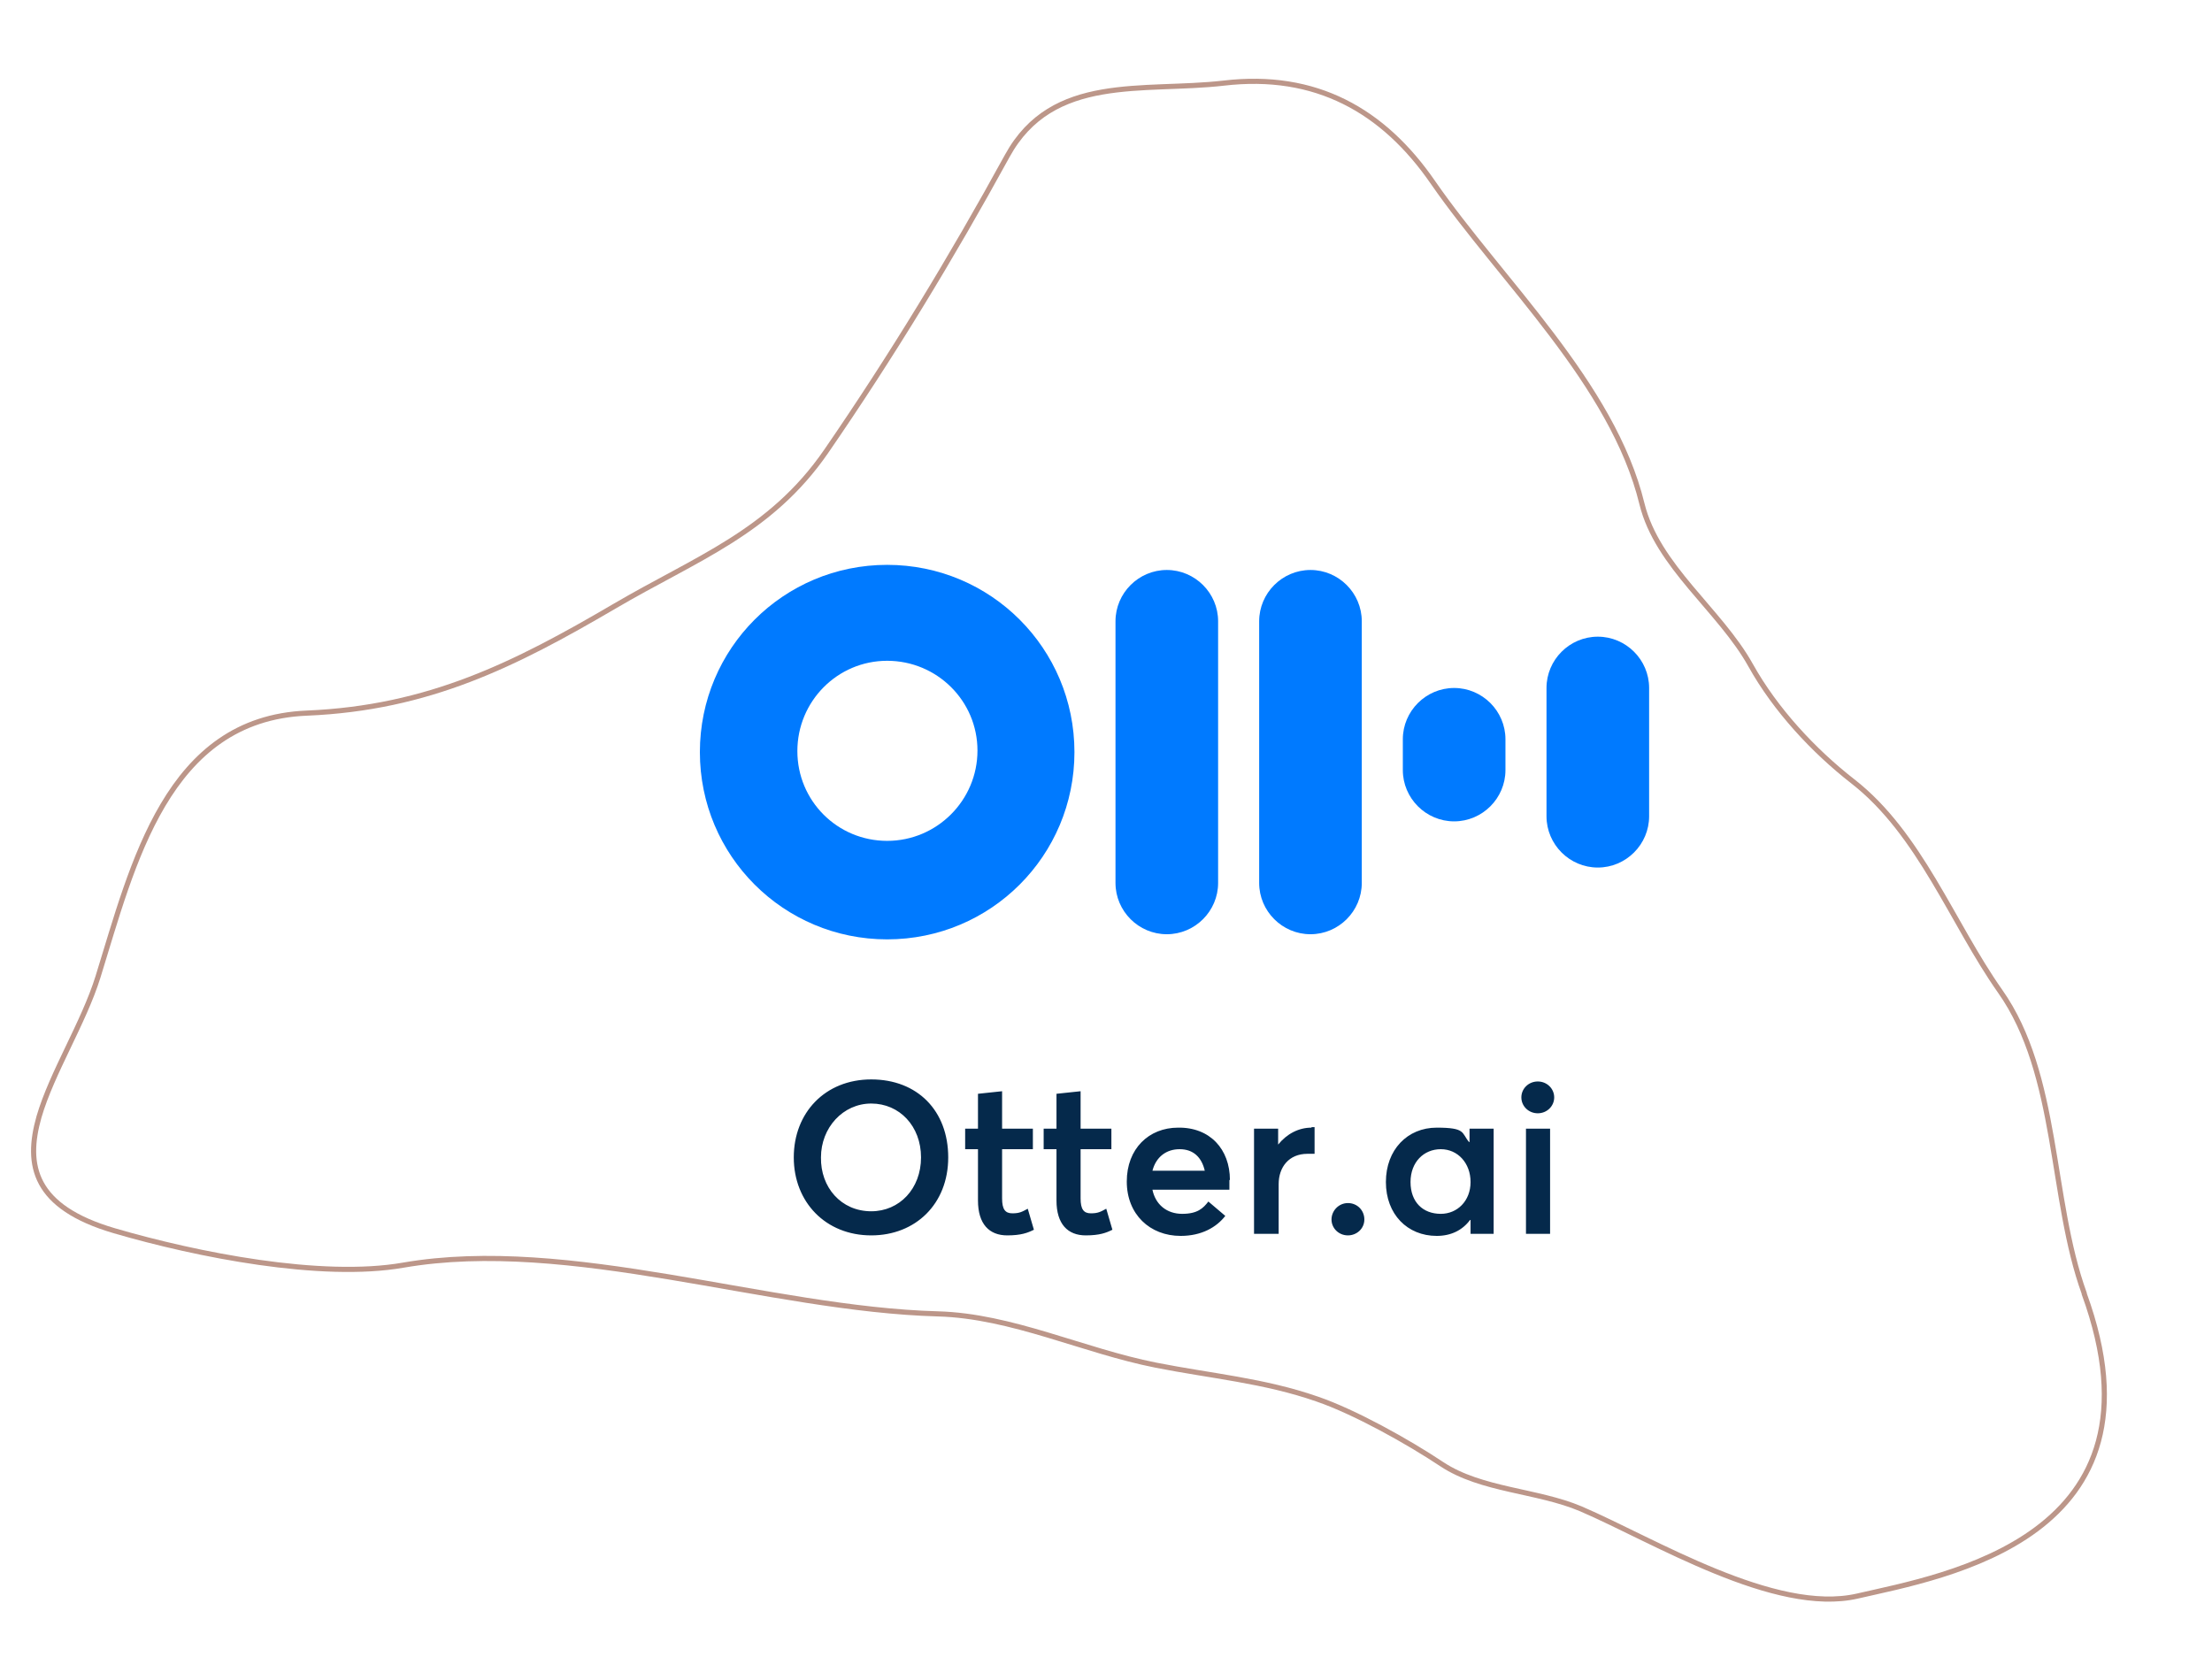 <?xml version="1.0" encoding="UTF-8"?>
<svg id="Lag_1" xmlns="http://www.w3.org/2000/svg" version="1.1" viewBox="0 0 431.1 327.5">
  <!-- Generator: Adobe Illustrator 29.0.0, SVG Export Plug-In . SVG Version: 2.1.0 Build 186)  -->
  <defs>
    <style>
      .st0 {
        fill: #05294b;
      }

      .st0, .st1 {
        fill-rule: evenodd;
      }

      .st1, .st2 {
        fill: #007aff;
      }

      .st3 {
        fill: none;
        stroke: #bc9689;
        stroke-miterlimit: 10;
      }
    </style>
  </defs>
  <path class="st3" d="M406.2,252.1c-6.7-18.5-4.9-42.6-16.4-58.9-9.3-13.2-15.6-30.7-28.7-40.9-7.7-6-15.1-14-19.9-22.6-6-10.8-18.2-19.3-21.2-31.5-5.7-23.4-27.4-43.4-40.7-62.6-9.7-14.1-22.9-21.5-40.8-19.4-15.7,1.8-33.4-1.9-42.2,14.2-10.9,19.9-22.5,39-35.3,57.6-10.9,15.8-25.3,20.8-41.3,30.2-19.3,11.3-36.1,19.8-59.9,20.8-27.3,1.1-33.9,29.5-40.7,51.4-2.8,9-9,18.7-11.5,27.3-2.7,9.5-1,17.6,14.7,22.2,16.1,4.7,40.3,9.5,56.3,6.7,32.4-5.6,71.2,8.6,104.2,9.5,14.4.4,28.3,7.2,42.5,10,10.6,2.1,21.1,3,31.4,6.6,7.3,2.5,17.7,8.3,24.3,12.7,7.7,5.1,18.6,5.1,27.1,8.7,14.2,6.1,37.8,20.7,53.9,17,16.9-3.9,61.5-11.3,44.2-58.9Z"/>
  <g id="Otter-Blue-Vertical">
    <path id="Otter.ai" class="st0" d="M169.8,240.8c-8.9,0-15.1-6.5-15.1-15.2s6.1-15.2,15.1-15.2,15,6.1,15,15.2-6.4,15.2-15,15.2ZM169.8,236.1c5.5,0,9.7-4.4,9.7-10.5s-4.2-10.5-9.7-10.5-9.8,4.7-9.8,10.5c-.1,5.8,3.9,10.5,9.8,10.5ZM196.3,240.8c-3.5,0-5.7-2.2-5.7-6.8v-10h-2.5v-4h2.5v-6.8l4.7-.5v7.3h6v4h-6v9.6c0,2.1.6,2.9,2,2.9s1.9-.3,3-.9l1.2,4.1c-1.2.6-2.5,1.1-5.2,1.1ZM211.6,240.8c-3.5,0-5.7-2.2-5.7-6.8v-10h-2.5v-4h2.5v-6.8l4.7-.5v7.3h6v4h-6v9.6c0,2.1.6,2.9,2,2.9s1.9-.3,3-.9l1.2,4.1c-1.2.6-2.5,1.1-5.2,1.1ZM239.6,230c0,.8,0,1.5,0,1.9h-15c.6,2.9,2.8,4.7,5.8,4.7s4.1-1.1,5.1-2.4l3.3,2.8c-1.7,2.2-4.6,3.9-8.7,3.9-6,0-10.5-4.2-10.5-10.6s4.3-10.5,10-10.5c6.2-.1,10.1,4.2,10.1,10.2ZM229.9,224c-2.6,0-4.6,1.5-5.3,4.2h10.2c-.6-2.6-2.2-4.2-4.9-4.2ZM255.6,219.7h.6v5.2c-.5,0-1.1,0-1.4,0-3.6,0-5.6,2.6-5.6,5.9v9.7h-4.8v-20.5h4.7v3.1h0c1.7-2.1,4-3.3,6.5-3.3ZM262.7,240.8c-1.8,0-3.2-1.4-3.2-3.1s1.4-3.2,3.2-3.2,3.2,1.4,3.2,3.2-1.5,3.1-3.2,3.1ZM286.4,220h4.7v20.5h-4.5v-2.7h-.1c-1.5,2-3.7,3.1-6.5,3.1-5.7,0-9.9-4.2-9.9-10.5s4.2-10.6,9.9-10.6,4.8,1,6.3,2.8h.1v-2.6ZM280.8,236.6c3.2,0,5.8-2.5,5.8-6.2s-2.5-6.4-5.8-6.4-5.9,2.5-5.9,6.4,2.4,6.2,5.9,6.2ZM299.7,217c-1.8,0-3.2-1.4-3.2-3.1s1.4-3.1,3.2-3.1,3.2,1.4,3.2,3.1-1.4,3.1-3.2,3.1ZM297.4,240.5v-20.5h4.7v20.5h-4.7Z"/>
    <g id="logo-otter">
      <path id="Rectangle-3-Copy-5" class="st1" d="M255.4,111.1h0c5.5,0,10,4.5,10,10v51c0,5.5-4.5,10-10,10h0c-5.5,0-10-4.5-10-10v-51c0-5.5,4.5-10,10-10Z"/>
      <path id="Rectangle-3-Copy-4" class="st1" d="M227.4,111.1h0c5.5,0,10,4.5,10,10v51c0,5.5-4.5,10-10,10h0c-5.5,0-10-4.5-10-10v-51c0-5.5,4.5-10,10-10Z"/>
      <path id="Rectangle-3-Copy-3" class="st1" d="M283.4,134.1h0c5.5,0,10,4.5,10,10v6c0,5.5-4.5,10-10,10h0c-5.5,0-10-4.5-10-10v-6c0-5.5,4.5-10,10-10Z"/>
      <path id="Rectangle-3-Copy-2" class="st1" d="M311.4,124.1h0c5.5,0,10,4.5,10,10v25c0,5.5-4.5,10-10,10h0c-5.5,0-10-4.5-10-10v-25c0-5.5,4.5-10,10-10Z"/>
      <path id="Mask-Copy" class="st2" d="M172.9,163.9c9.7,0,17.6-7.9,17.6-17.6s-7.9-17.5-17.6-17.5-17.5,7.9-17.5,17.6,7.8,17.5,17.5,17.5ZM172.9,183.1c-20.2,0-36.5-16.3-36.5-36.5s16.3-36.5,36.5-36.5,36.5,16.3,36.5,36.5-16.3,36.5-36.5,36.5Z"/>
    </g>
  </g>
</svg>